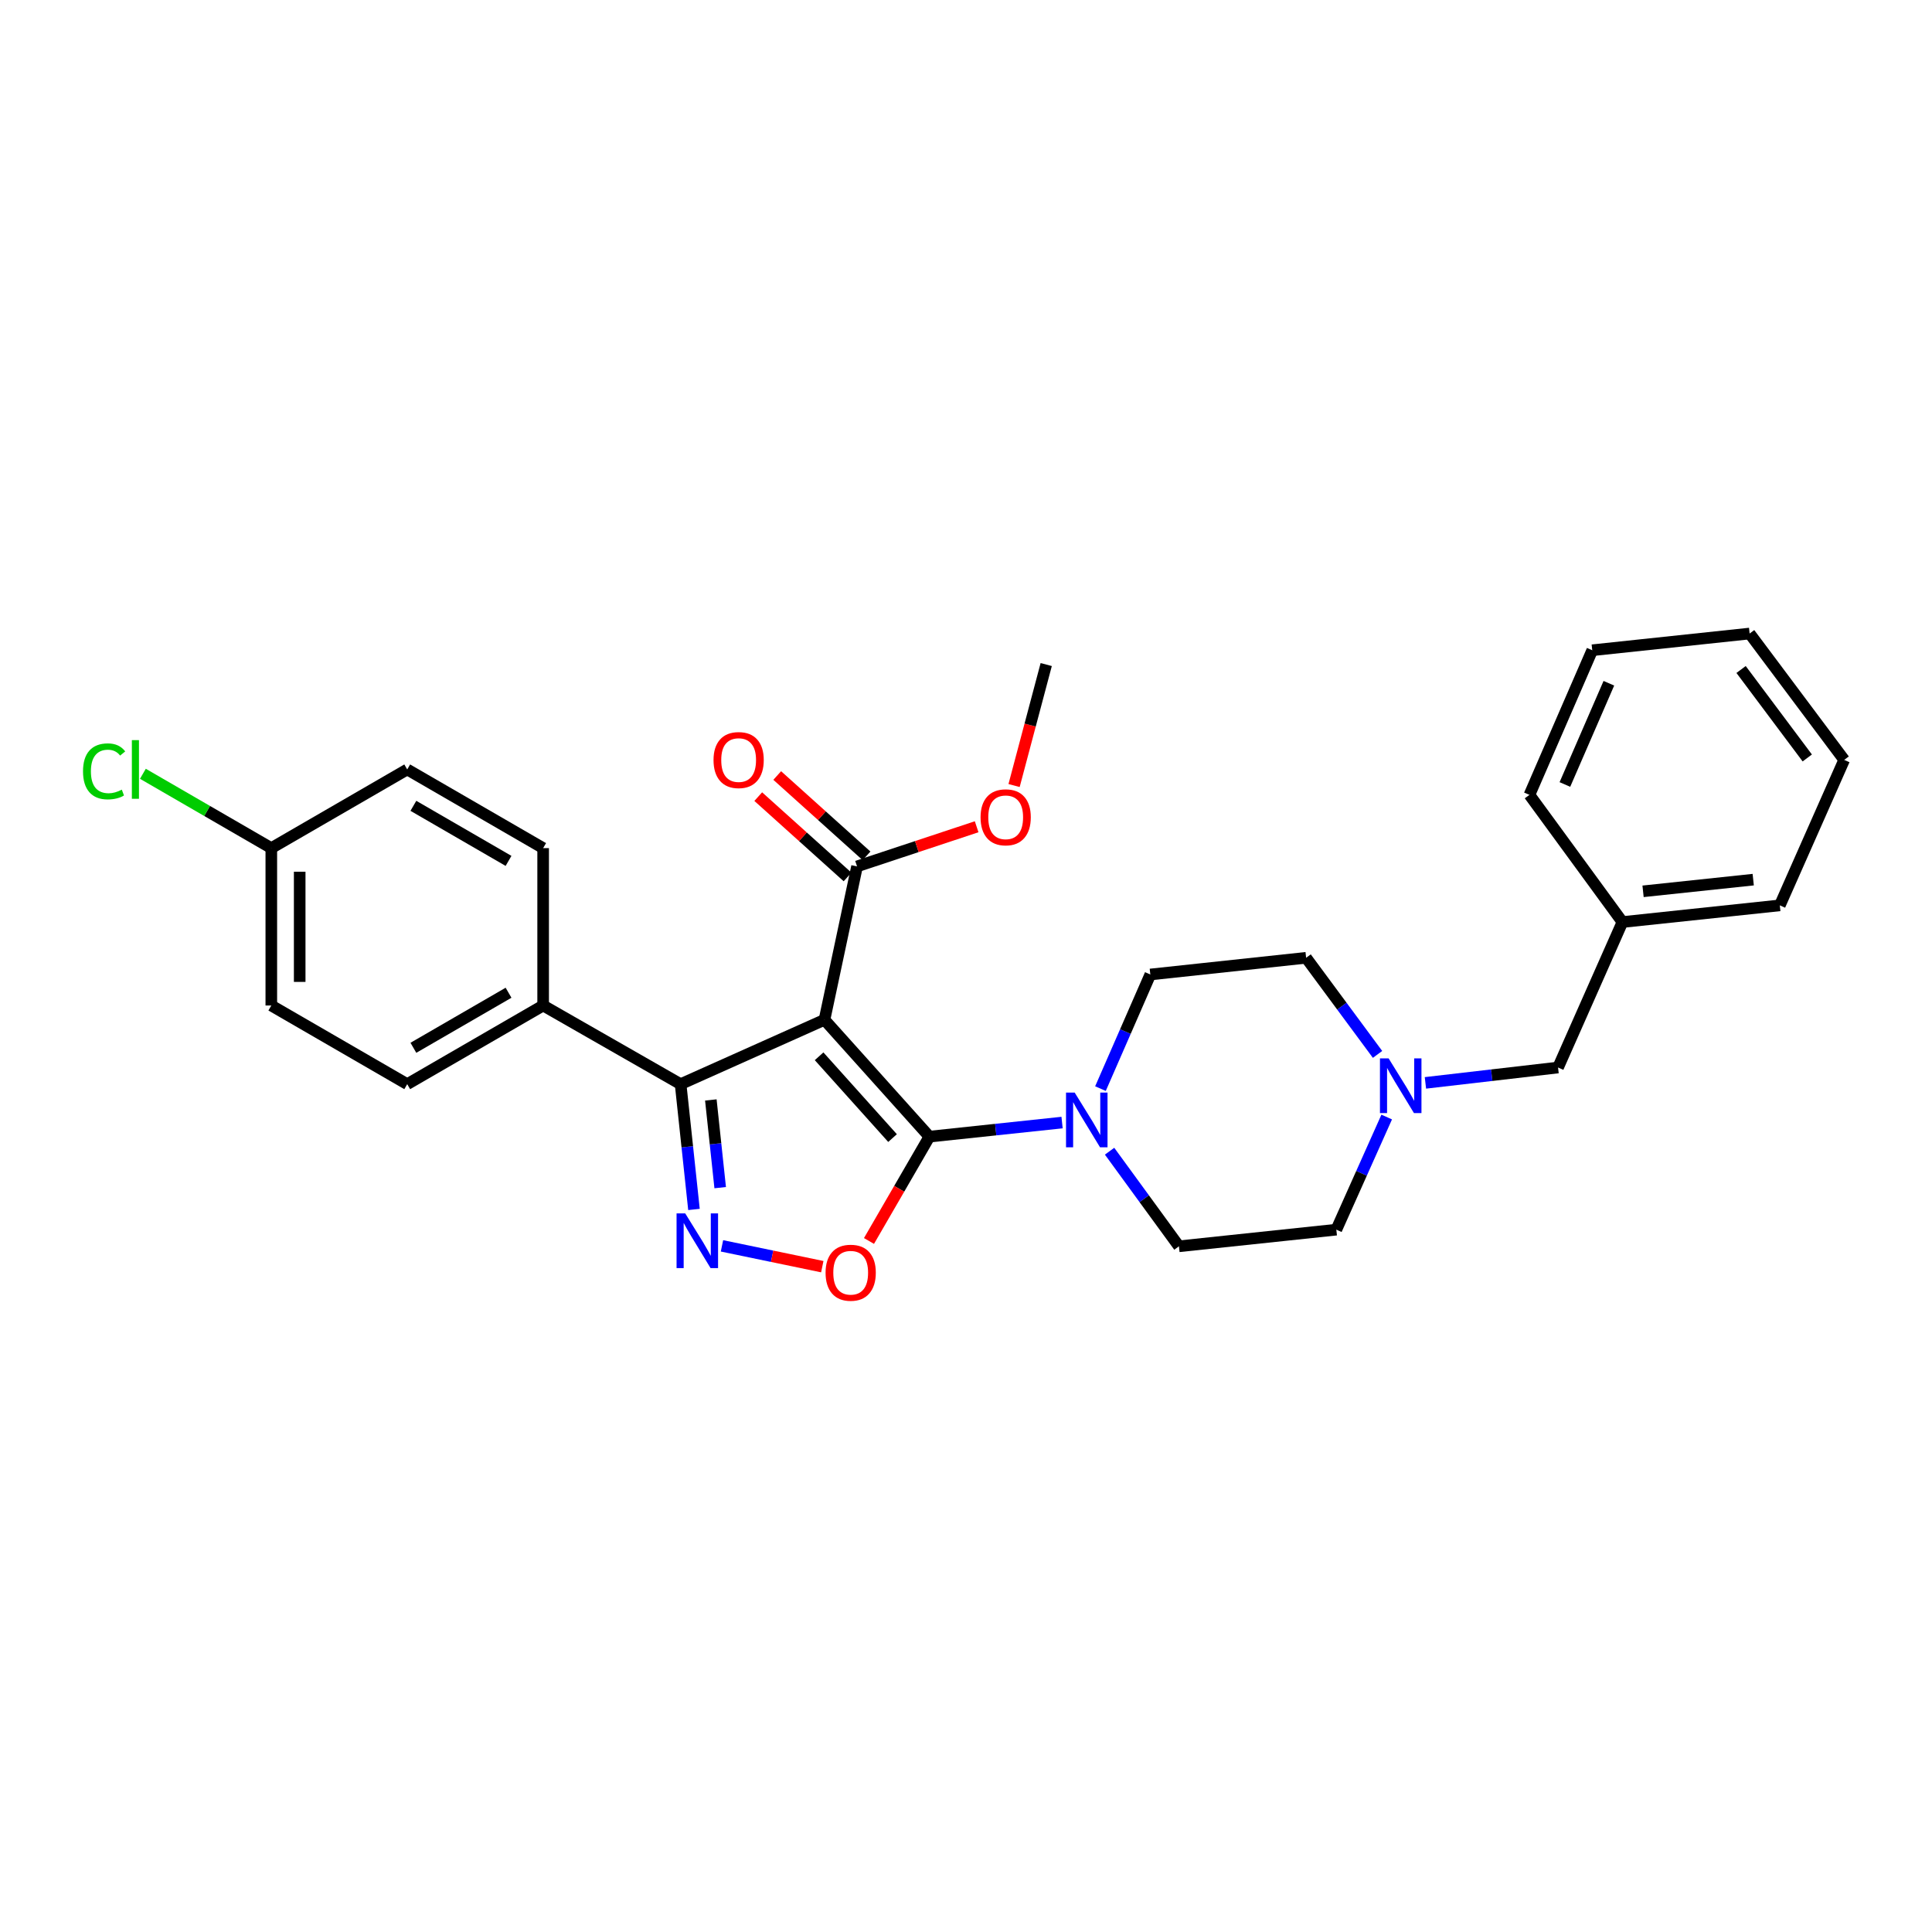 <?xml version='1.0' encoding='iso-8859-1'?>
<svg version='1.1' baseProfile='full'
              xmlns='http://www.w3.org/2000/svg'
                      xmlns:rdkit='http://www.rdkit.org/xml'
                      xmlns:xlink='http://www.w3.org/1999/xlink'
                  xml:space='preserve'
width='1000px' height='1000px' viewBox='0 0 1000 1000'>
<!-- END OF HEADER -->
<rect style='opacity:1.0;fill:#FFFFFF;stroke:none' width='1000' height='1000' x='0' y='0'> </rect>
<path class='bond-0' d='M 426.751,527.844 L 481.059,588.323' style='fill:none;fill-rule:evenodd;stroke:#000000;stroke-width:6px;stroke-linecap:butt;stroke-linejoin:miter;stroke-opacity:1' />
<path class='bond-0' d='M 423.966,546.732 L 461.982,589.067' style='fill:none;fill-rule:evenodd;stroke:#000000;stroke-width:6px;stroke-linecap:butt;stroke-linejoin:miter;stroke-opacity:1' />
<path class='bond-2' d='M 426.751,527.844 L 352.283,561.16' style='fill:none;fill-rule:evenodd;stroke:#000000;stroke-width:6px;stroke-linecap:butt;stroke-linejoin:miter;stroke-opacity:1' />
<path class='bond-5' d='M 426.751,527.844 L 443.605,448.447' style='fill:none;fill-rule:evenodd;stroke:#000000;stroke-width:6px;stroke-linecap:butt;stroke-linejoin:miter;stroke-opacity:1' />
<path class='bond-3' d='M 481.059,588.323 L 465.422,615.324' style='fill:none;fill-rule:evenodd;stroke:#000000;stroke-width:6px;stroke-linecap:butt;stroke-linejoin:miter;stroke-opacity:1' />
<path class='bond-3' d='M 465.422,615.324 L 449.786,642.324' style='fill:none;fill-rule:evenodd;stroke:#FF0000;stroke-width:6px;stroke-linecap:butt;stroke-linejoin:miter;stroke-opacity:1' />
<path class='bond-4' d='M 481.059,588.323 L 515.392,584.68' style='fill:none;fill-rule:evenodd;stroke:#000000;stroke-width:6px;stroke-linecap:butt;stroke-linejoin:miter;stroke-opacity:1' />
<path class='bond-4' d='M 515.392,584.68 L 549.725,581.036' style='fill:none;fill-rule:evenodd;stroke:#0000FF;stroke-width:6px;stroke-linecap:butt;stroke-linejoin:miter;stroke-opacity:1' />
<path class='bond-1' d='M 359.199,626.009 L 355.741,593.585' style='fill:none;fill-rule:evenodd;stroke:#0000FF;stroke-width:6px;stroke-linecap:butt;stroke-linejoin:miter;stroke-opacity:1' />
<path class='bond-1' d='M 355.741,593.585 L 352.283,561.16' style='fill:none;fill-rule:evenodd;stroke:#000000;stroke-width:6px;stroke-linecap:butt;stroke-linejoin:miter;stroke-opacity:1' />
<path class='bond-1' d='M 372.77,614.724 L 370.349,592.027' style='fill:none;fill-rule:evenodd;stroke:#0000FF;stroke-width:6px;stroke-linecap:butt;stroke-linejoin:miter;stroke-opacity:1' />
<path class='bond-1' d='M 370.349,592.027 L 367.929,569.33' style='fill:none;fill-rule:evenodd;stroke:#000000;stroke-width:6px;stroke-linecap:butt;stroke-linejoin:miter;stroke-opacity:1' />
<path class='bond-28' d='M 373.694,644.855 L 399.654,650.241' style='fill:none;fill-rule:evenodd;stroke:#0000FF;stroke-width:6px;stroke-linecap:butt;stroke-linejoin:miter;stroke-opacity:1' />
<path class='bond-28' d='M 399.654,650.241 L 425.615,655.627' style='fill:none;fill-rule:evenodd;stroke:#FF0000;stroke-width:6px;stroke-linecap:butt;stroke-linejoin:miter;stroke-opacity:1' />
<path class='bond-7' d='M 352.283,561.16 L 281.129,520.45' style='fill:none;fill-rule:evenodd;stroke:#000000;stroke-width:6px;stroke-linecap:butt;stroke-linejoin:miter;stroke-opacity:1' />
<path class='bond-8' d='M 574.317,595.863 L 592.268,620.475' style='fill:none;fill-rule:evenodd;stroke:#0000FF;stroke-width:6px;stroke-linecap:butt;stroke-linejoin:miter;stroke-opacity:1' />
<path class='bond-8' d='M 592.268,620.475 L 610.218,645.088' style='fill:none;fill-rule:evenodd;stroke:#000000;stroke-width:6px;stroke-linecap:butt;stroke-linejoin:miter;stroke-opacity:1' />
<path class='bond-9' d='M 569.597,563.466 L 582.501,533.931' style='fill:none;fill-rule:evenodd;stroke:#0000FF;stroke-width:6px;stroke-linecap:butt;stroke-linejoin:miter;stroke-opacity:1' />
<path class='bond-9' d='M 582.501,533.931 L 595.405,504.396' style='fill:none;fill-rule:evenodd;stroke:#000000;stroke-width:6px;stroke-linecap:butt;stroke-linejoin:miter;stroke-opacity:1' />
<path class='bond-10' d='M 448.517,442.986 L 425.404,422.197' style='fill:none;fill-rule:evenodd;stroke:#000000;stroke-width:6px;stroke-linecap:butt;stroke-linejoin:miter;stroke-opacity:1' />
<path class='bond-10' d='M 425.404,422.197 L 402.291,401.408' style='fill:none;fill-rule:evenodd;stroke:#FF0000;stroke-width:6px;stroke-linecap:butt;stroke-linejoin:miter;stroke-opacity:1' />
<path class='bond-10' d='M 438.693,453.908 L 415.58,433.119' style='fill:none;fill-rule:evenodd;stroke:#000000;stroke-width:6px;stroke-linecap:butt;stroke-linejoin:miter;stroke-opacity:1' />
<path class='bond-10' d='M 415.58,433.119 L 392.467,412.331' style='fill:none;fill-rule:evenodd;stroke:#FF0000;stroke-width:6px;stroke-linecap:butt;stroke-linejoin:miter;stroke-opacity:1' />
<path class='bond-16' d='M 443.605,448.447 L 474.558,438.188' style='fill:none;fill-rule:evenodd;stroke:#000000;stroke-width:6px;stroke-linecap:butt;stroke-linejoin:miter;stroke-opacity:1' />
<path class='bond-16' d='M 474.558,438.188 L 505.511,427.93' style='fill:none;fill-rule:evenodd;stroke:#FF0000;stroke-width:6px;stroke-linecap:butt;stroke-linejoin:miter;stroke-opacity:1' />
<path class='bond-6' d='M 713.014,545.758 L 694.528,520.755' style='fill:none;fill-rule:evenodd;stroke:#0000FF;stroke-width:6px;stroke-linecap:butt;stroke-linejoin:miter;stroke-opacity:1' />
<path class='bond-6' d='M 694.528,520.755 L 676.043,495.752' style='fill:none;fill-rule:evenodd;stroke:#000000;stroke-width:6px;stroke-linecap:butt;stroke-linejoin:miter;stroke-opacity:1' />
<path class='bond-11' d='M 737.795,560.495 L 772.119,556.518' style='fill:none;fill-rule:evenodd;stroke:#0000FF;stroke-width:6px;stroke-linecap:butt;stroke-linejoin:miter;stroke-opacity:1' />
<path class='bond-11' d='M 772.119,556.518 L 806.443,552.542' style='fill:none;fill-rule:evenodd;stroke:#000000;stroke-width:6px;stroke-linecap:butt;stroke-linejoin:miter;stroke-opacity:1' />
<path class='bond-30' d='M 717.758,578.177 L 704.719,607.323' style='fill:none;fill-rule:evenodd;stroke:#0000FF;stroke-width:6px;stroke-linecap:butt;stroke-linejoin:miter;stroke-opacity:1' />
<path class='bond-30' d='M 704.719,607.323 L 691.681,636.469' style='fill:none;fill-rule:evenodd;stroke:#000000;stroke-width:6px;stroke-linecap:butt;stroke-linejoin:miter;stroke-opacity:1' />
<path class='bond-12' d='M 281.129,520.45 L 210.775,561.16' style='fill:none;fill-rule:evenodd;stroke:#000000;stroke-width:6px;stroke-linecap:butt;stroke-linejoin:miter;stroke-opacity:1' />
<path class='bond-12' d='M 263.218,513.841 L 213.97,542.338' style='fill:none;fill-rule:evenodd;stroke:#000000;stroke-width:6px;stroke-linecap:butt;stroke-linejoin:miter;stroke-opacity:1' />
<path class='bond-13' d='M 281.129,520.45 L 281.129,438.988' style='fill:none;fill-rule:evenodd;stroke:#000000;stroke-width:6px;stroke-linecap:butt;stroke-linejoin:miter;stroke-opacity:1' />
<path class='bond-15' d='M 610.218,645.088 L 691.681,636.469' style='fill:none;fill-rule:evenodd;stroke:#000000;stroke-width:6px;stroke-linecap:butt;stroke-linejoin:miter;stroke-opacity:1' />
<path class='bond-14' d='M 595.405,504.396 L 676.043,495.752' style='fill:none;fill-rule:evenodd;stroke:#000000;stroke-width:6px;stroke-linecap:butt;stroke-linejoin:miter;stroke-opacity:1' />
<path class='bond-21' d='M 806.443,552.542 L 839.775,477.25' style='fill:none;fill-rule:evenodd;stroke:#000000;stroke-width:6px;stroke-linecap:butt;stroke-linejoin:miter;stroke-opacity:1' />
<path class='bond-19' d='M 210.775,561.16 L 140.429,520.45' style='fill:none;fill-rule:evenodd;stroke:#000000;stroke-width:6px;stroke-linecap:butt;stroke-linejoin:miter;stroke-opacity:1' />
<path class='bond-18' d='M 281.129,438.988 L 210.775,398.269' style='fill:none;fill-rule:evenodd;stroke:#000000;stroke-width:6px;stroke-linecap:butt;stroke-linejoin:miter;stroke-opacity:1' />
<path class='bond-18' d='M 263.217,445.595 L 213.969,417.092' style='fill:none;fill-rule:evenodd;stroke:#000000;stroke-width:6px;stroke-linecap:butt;stroke-linejoin:miter;stroke-opacity:1' />
<path class='bond-22' d='M 524.885,406.587 L 533.203,375.282' style='fill:none;fill-rule:evenodd;stroke:#FF0000;stroke-width:6px;stroke-linecap:butt;stroke-linejoin:miter;stroke-opacity:1' />
<path class='bond-22' d='M 533.203,375.282 L 541.521,343.977' style='fill:none;fill-rule:evenodd;stroke:#000000;stroke-width:6px;stroke-linecap:butt;stroke-linejoin:miter;stroke-opacity:1' />
<path class='bond-17' d='M 140.429,438.988 L 210.775,398.269' style='fill:none;fill-rule:evenodd;stroke:#000000;stroke-width:6px;stroke-linecap:butt;stroke-linejoin:miter;stroke-opacity:1' />
<path class='bond-20' d='M 140.429,438.988 L 107.196,419.749' style='fill:none;fill-rule:evenodd;stroke:#000000;stroke-width:6px;stroke-linecap:butt;stroke-linejoin:miter;stroke-opacity:1' />
<path class='bond-20' d='M 107.196,419.749 L 73.963,400.51' style='fill:none;fill-rule:evenodd;stroke:#00CC00;stroke-width:6px;stroke-linecap:butt;stroke-linejoin:miter;stroke-opacity:1' />
<path class='bond-29' d='M 140.429,438.988 L 140.429,520.45' style='fill:none;fill-rule:evenodd;stroke:#000000;stroke-width:6px;stroke-linecap:butt;stroke-linejoin:miter;stroke-opacity:1' />
<path class='bond-29' d='M 155.12,451.207 L 155.12,508.23' style='fill:none;fill-rule:evenodd;stroke:#000000;stroke-width:6px;stroke-linecap:butt;stroke-linejoin:miter;stroke-opacity:1' />
<path class='bond-23' d='M 839.775,477.25 L 921.229,468.615' style='fill:none;fill-rule:evenodd;stroke:#000000;stroke-width:6px;stroke-linecap:butt;stroke-linejoin:miter;stroke-opacity:1' />
<path class='bond-23' d='M 850.445,461.345 L 907.462,455.301' style='fill:none;fill-rule:evenodd;stroke:#000000;stroke-width:6px;stroke-linecap:butt;stroke-linejoin:miter;stroke-opacity:1' />
<path class='bond-24' d='M 839.775,477.25 L 791.637,411.425' style='fill:none;fill-rule:evenodd;stroke:#000000;stroke-width:6px;stroke-linecap:butt;stroke-linejoin:miter;stroke-opacity:1' />
<path class='bond-25' d='M 921.229,468.615 L 954.545,393.323' style='fill:none;fill-rule:evenodd;stroke:#000000;stroke-width:6px;stroke-linecap:butt;stroke-linejoin:miter;stroke-opacity:1' />
<path class='bond-26' d='M 791.637,411.425 L 824.145,336.566' style='fill:none;fill-rule:evenodd;stroke:#000000;stroke-width:6px;stroke-linecap:butt;stroke-linejoin:miter;stroke-opacity:1' />
<path class='bond-26' d='M 809.989,406.048 L 832.745,353.647' style='fill:none;fill-rule:evenodd;stroke:#000000;stroke-width:6px;stroke-linecap:butt;stroke-linejoin:miter;stroke-opacity:1' />
<path class='bond-31' d='M 954.545,393.323 L 905.6,327.915' style='fill:none;fill-rule:evenodd;stroke:#000000;stroke-width:6px;stroke-linecap:butt;stroke-linejoin:miter;stroke-opacity:1' />
<path class='bond-31' d='M 935.441,392.313 L 901.179,346.528' style='fill:none;fill-rule:evenodd;stroke:#000000;stroke-width:6px;stroke-linecap:butt;stroke-linejoin:miter;stroke-opacity:1' />
<path class='bond-27' d='M 824.145,336.566 L 905.6,327.915' style='fill:none;fill-rule:evenodd;stroke:#000000;stroke-width:6px;stroke-linecap:butt;stroke-linejoin:miter;stroke-opacity:1' />
<path  class='atom-2' d='M 354.667 628.046
L 363.947 643.046
Q 364.867 644.526, 366.347 647.206
Q 367.827 649.886, 367.907 650.046
L 367.907 628.046
L 371.667 628.046
L 371.667 656.366
L 367.787 656.366
L 357.827 639.966
Q 356.667 638.046, 355.427 635.846
Q 354.227 633.646, 353.867 632.966
L 353.867 656.366
L 350.187 656.366
L 350.187 628.046
L 354.667 628.046
' fill='#0000FF'/>
<path  class='atom-4' d='M 427.316 658.757
Q 427.316 651.957, 430.676 648.157
Q 434.036 644.357, 440.316 644.357
Q 446.596 644.357, 449.956 648.157
Q 453.316 651.957, 453.316 658.757
Q 453.316 665.637, 449.916 669.557
Q 446.516 673.437, 440.316 673.437
Q 434.076 673.437, 430.676 669.557
Q 427.316 665.677, 427.316 658.757
M 440.316 670.237
Q 444.636 670.237, 446.956 667.357
Q 449.316 664.437, 449.316 658.757
Q 449.316 653.197, 446.956 650.397
Q 444.636 647.557, 440.316 647.557
Q 435.996 647.557, 433.636 650.357
Q 431.316 653.157, 431.316 658.757
Q 431.316 664.477, 433.636 667.357
Q 435.996 670.237, 440.316 670.237
' fill='#FF0000'/>
<path  class='atom-5' d='M 556.253 565.519
L 565.533 580.519
Q 566.453 581.999, 567.933 584.679
Q 569.413 587.359, 569.493 587.519
L 569.493 565.519
L 573.253 565.519
L 573.253 593.839
L 569.373 593.839
L 559.413 577.439
Q 558.253 575.519, 557.013 573.319
Q 555.813 571.119, 555.453 570.439
L 555.453 593.839
L 551.773 593.839
L 551.773 565.519
L 556.253 565.519
' fill='#0000FF'/>
<path  class='atom-7' d='M 718.745 547.817
L 728.025 562.817
Q 728.945 564.297, 730.425 566.977
Q 731.905 569.657, 731.985 569.817
L 731.985 547.817
L 735.745 547.817
L 735.745 576.137
L 731.865 576.137
L 721.905 559.737
Q 720.745 557.817, 719.505 555.617
Q 718.305 553.417, 717.945 552.737
L 717.945 576.137
L 714.265 576.137
L 714.265 547.817
L 718.745 547.817
' fill='#0000FF'/>
<path  class='atom-11' d='M 369.318 393.403
Q 369.318 386.603, 372.678 382.803
Q 376.038 379.003, 382.318 379.003
Q 388.598 379.003, 391.958 382.803
Q 395.318 386.603, 395.318 393.403
Q 395.318 400.283, 391.918 404.203
Q 388.518 408.083, 382.318 408.083
Q 376.078 408.083, 372.678 404.203
Q 369.318 400.323, 369.318 393.403
M 382.318 404.883
Q 386.638 404.883, 388.958 402.003
Q 391.318 399.083, 391.318 393.403
Q 391.318 387.843, 388.958 385.043
Q 386.638 382.203, 382.318 382.203
Q 377.998 382.203, 375.638 385.003
Q 373.318 387.803, 373.318 393.403
Q 373.318 399.123, 375.638 402.003
Q 377.998 404.883, 382.318 404.883
' fill='#FF0000'/>
<path  class='atom-17' d='M 507.537 423.03
Q 507.537 416.23, 510.897 412.43
Q 514.257 408.63, 520.537 408.63
Q 526.817 408.63, 530.177 412.43
Q 533.537 416.23, 533.537 423.03
Q 533.537 429.91, 530.137 433.83
Q 526.737 437.71, 520.537 437.71
Q 514.297 437.71, 510.897 433.83
Q 507.537 429.95, 507.537 423.03
M 520.537 434.51
Q 524.857 434.51, 527.177 431.63
Q 529.537 428.71, 529.537 423.03
Q 529.537 417.47, 527.177 414.67
Q 524.857 411.83, 520.537 411.83
Q 516.217 411.83, 513.857 414.63
Q 511.537 417.43, 511.537 423.03
Q 511.537 428.75, 513.857 431.63
Q 516.217 434.51, 520.537 434.51
' fill='#FF0000'/>
<path  class='atom-21' d='M 42.971 399.249
Q 42.971 392.209, 46.251 388.529
Q 49.571 384.809, 55.851 384.809
Q 61.691 384.809, 64.811 388.929
L 62.171 391.089
Q 59.891 388.089, 55.851 388.089
Q 51.571 388.089, 49.291 390.969
Q 47.051 393.809, 47.051 399.249
Q 47.051 404.849, 49.371 407.729
Q 51.731 410.609, 56.291 410.609
Q 59.411 410.609, 63.051 408.729
L 64.171 411.729
Q 62.691 412.689, 60.451 413.249
Q 58.211 413.809, 55.731 413.809
Q 49.571 413.809, 46.251 410.049
Q 42.971 406.289, 42.971 399.249
' fill='#00CC00'/>
<path  class='atom-21' d='M 68.251 383.089
L 71.931 383.089
L 71.931 413.449
L 68.251 413.449
L 68.251 383.089
' fill='#00CC00'/>
</svg>
